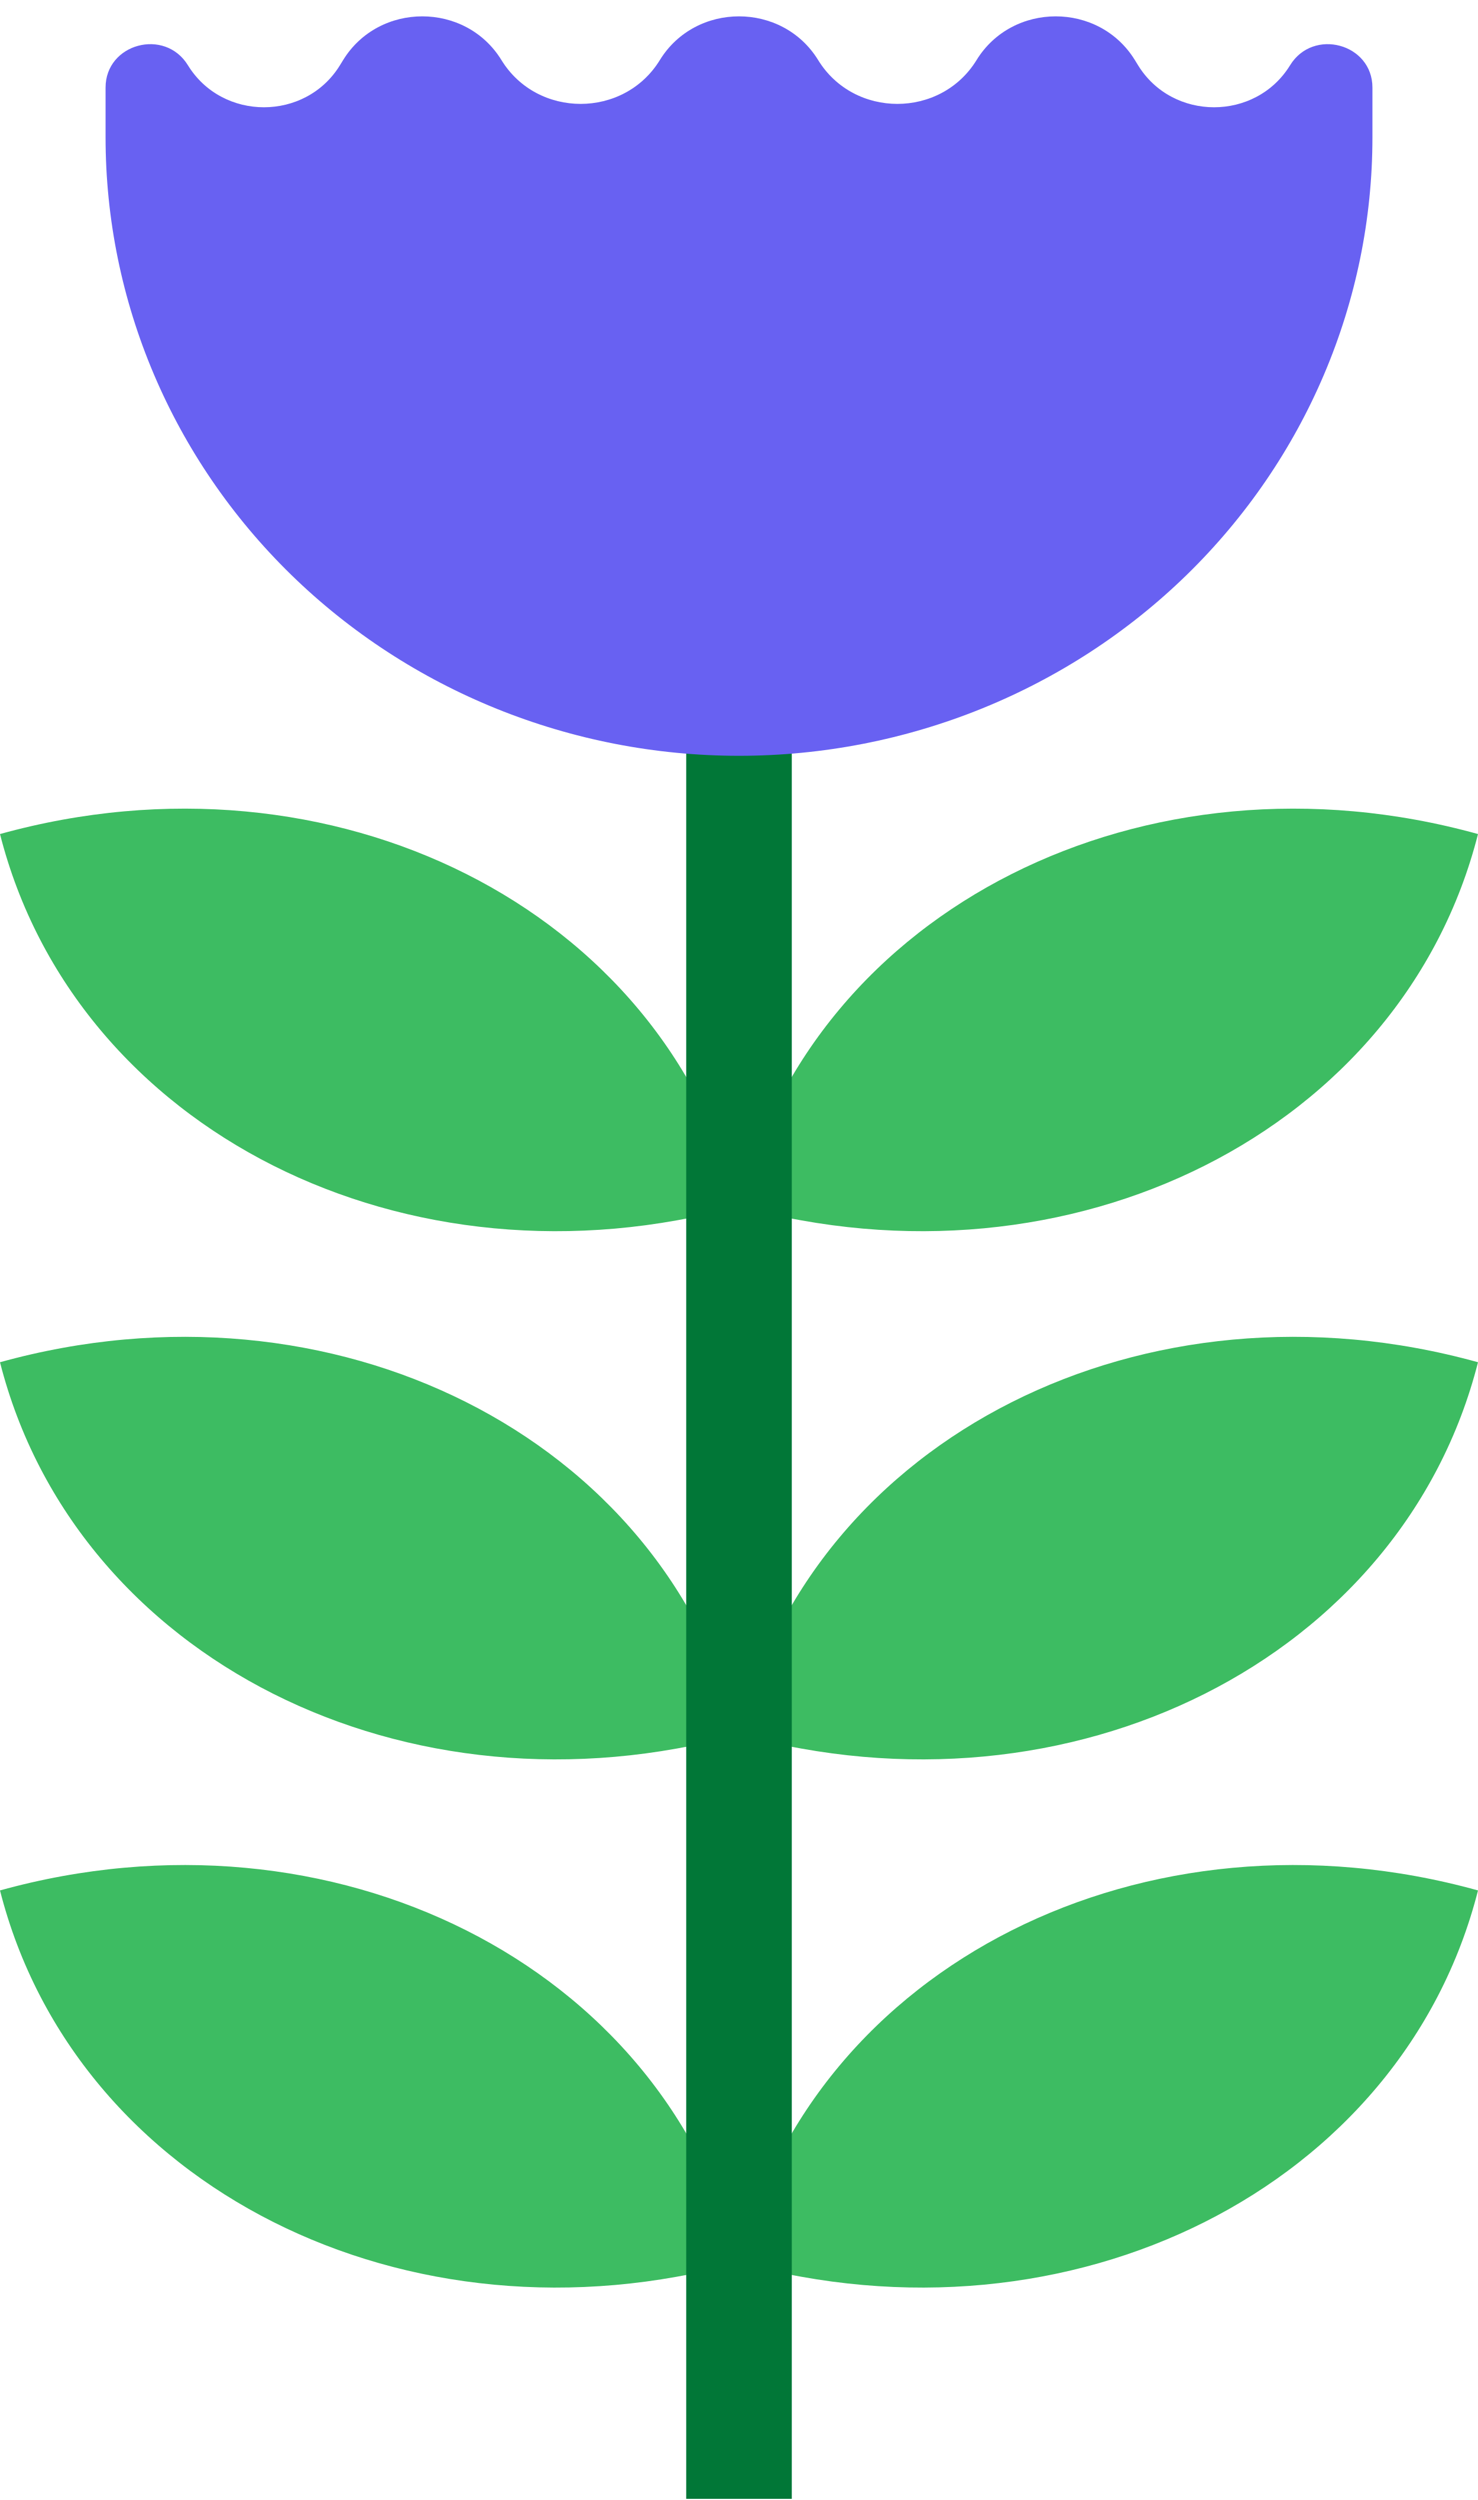 <svg xmlns="http://www.w3.org/2000/svg" width="42" height="71" viewBox="0 0 42 71" fill="none"><path d="M21 49.255C11.563 51.849 2.142 47.107 0 38.686C9.455 36.065 18.876 40.807 21 49.255Z" fill="#3DBC62"></path><path d="M21 34.255C11.563 36.849 2.142 32.107 0 23.686C9.455 21.065 18.876 25.807 21 34.255Z" fill="#3DBC62"></path><path d="M21 49.255C30.437 51.849 39.858 47.107 42 38.686C32.545 36.065 23.124 40.807 21 49.255Z" fill="#3DBC62"></path><path d="M21 34.255C30.437 36.849 39.858 32.107 42 23.686C32.545 21.065 23.124 25.807 21 34.255Z" fill="#3DBC62"></path><path d="M21 64.255C11.563 66.849 2.142 62.107 0 53.686C9.455 51.065 18.876 55.807 21 64.255Z" fill="#3DBC62"></path><path d="M21 64.255C30.437 66.849 39.858 62.107 42 53.686C32.545 51.065 23.124 55.807 21 64.255Z" fill="#3DBC62"></path><path d="M19.5 19.964H22.5V70.964H19.5V19.964Z" fill="#017737"></path><path d="M39 3.903C39 8.56 37.103 13.027 33.728 16.321C30.352 19.614 25.774 21.464 21 21.464C16.226 21.464 11.648 19.614 8.272 16.321C4.896 13.027 3 8.56 3 3.903V2.486C3 1.239 4.682 0.784 5.34 1.853C6.318 3.444 8.682 3.444 9.66 1.853L9.75 1.707C10.769 0.05 13.231 0.05 14.25 1.707C15.269 3.365 17.731 3.365 18.75 1.707C19.769 0.05 22.231 0.05 23.25 1.707C24.269 3.365 26.731 3.365 27.75 1.707C28.769 0.05 31.231 0.05 32.25 1.707L32.34 1.853C33.318 3.444 35.682 3.444 36.66 1.853C37.318 0.784 39 1.239 39 2.486V3.903Z" fill="#6861F2"></path></svg>